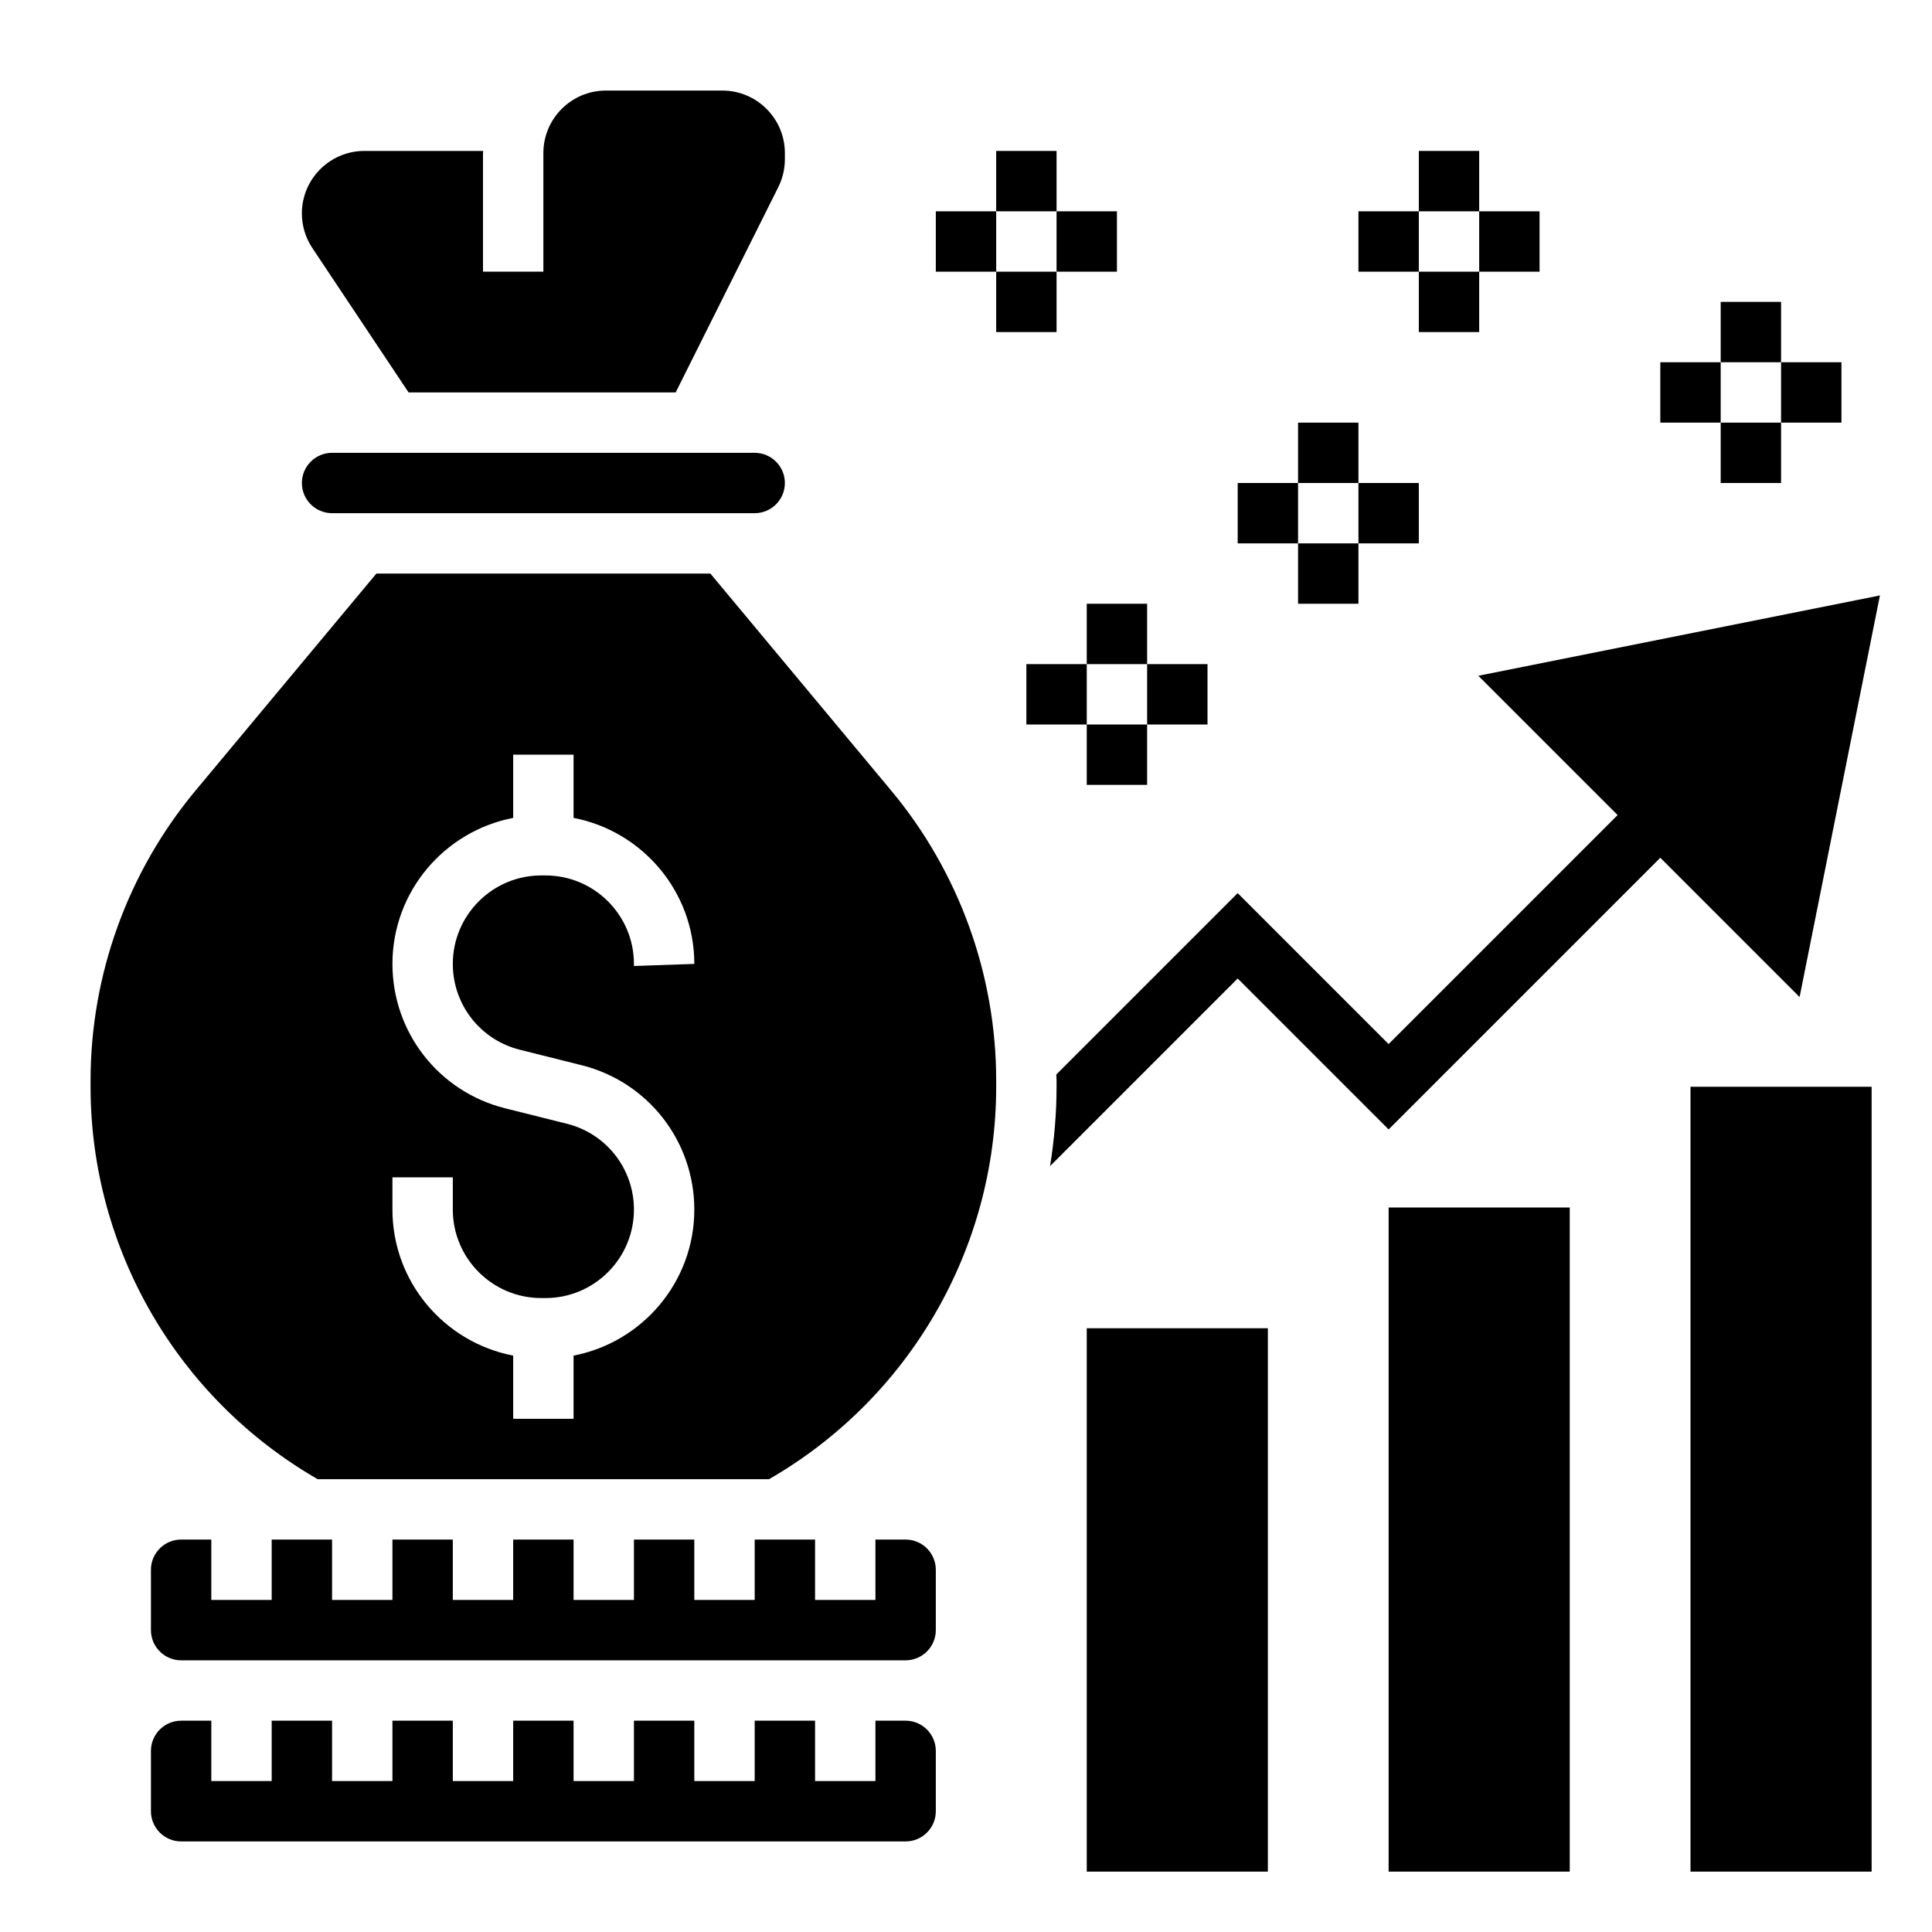 <svg xmlns="http://www.w3.org/2000/svg" xmlns:xlink="http://www.w3.org/1999/xlink" version="1.1" x="0px" y="0px" viewBox="0 0 64 64"  xml:space="preserve"><g><rect x="46" y="40" width="6" height="22"></rect><rect x="36" y="44" width="6" height="18"></rect><rect x="56" y="36" width="6" height="26"></rect><path d="M34.785,38.629L41,32.414l5,5l9-9l4.614,4.614l2.661-13.303l-13.303,2.661L53.586,27L46,34.586l-5-5l-6.009,6.009   C34.992,35.661,35,35.727,35,35.793V36C35,36.888,34.922,37.765,34.785,38.629z"></path><path d="M23.532,19H12.468l-5.992,7.19C4.235,28.881,3,32.291,3,35.793V36c0,5.368,2.879,10.323,7.523,13h14.953   C30.121,46.323,33,41.368,33,36v-0.207c0-3.502-1.235-6.912-3.477-9.603L23.532,19z M18.069,29h-0.139   C16.314,29,15,30.314,15,31.931c0,1.348,0.913,2.517,2.22,2.843l2.045,0.512C21.464,35.835,23,37.802,23,40.069   c0,2.4-1.725,4.399-4,4.837V47h-2v-2.094c-2.275-0.437-4-2.436-4-4.837V39h2v1.069C15,41.686,16.314,43,17.931,43h0.139   C19.686,43,21,41.686,21,40.069c0-1.348-0.913-2.517-2.22-2.843l-2.045-0.512C14.536,36.165,13,34.198,13,31.931   c0-2.4,1.725-4.399,4-4.837V25h2v2.094c2.275,0.437,4,2.436,4,4.837L21,32v-0.069C21,30.314,19.686,29,18.069,29z"></path><path d="M30,51h-1v2h-2v-2h-2v2h-2v-2h-2v2h-2v-2h-2v2h-2v-2h-2v2h-2v-2H9v2H7v-2H6c-0.551,0-1,0.449-1,1v2c0,0.551,0.449,1,1,1h24   c0.551,0,1-0.449,1-1v-2C31,51.449,30.551,51,30,51z"></path><path d="M11,17h14c0.551,0,1-0.449,1-1s-0.449-1-1-1H11c-0.551,0-1,0.449-1,1S10.449,17,11,17z"></path><path d="M30,57h-1v2h-2v-2h-2v2h-2v-2h-2v2h-2v-2h-2v2h-2v-2h-2v2h-2v-2H9v2H7v-2H6c-0.551,0-1,0.449-1,1v2c0,0.551,0.449,1,1,1h24   c0.551,0,1-0.449,1-1v-2C31,57.449,30.551,57,30,57z"></path><path d="M13.535,13h8.847l3.399-6.799C25.924,5.916,26,5.595,26,5.275V5.07C26,3.929,25.071,3,23.93,3H20.07   C18.929,3,18,3.929,18,5.07V9h-2V5.07c0-0.024,0.007-0.046,0.007-0.07H12.07C10.929,5,10,5.929,10,7.07   c0,0.41,0.12,0.807,0.348,1.148L13.535,13z"></path><rect x="47" y="5" width="2" height="2"></rect><rect x="47" y="9" width="2" height="2"></rect><rect x="49" y="7" width="2" height="2"></rect><rect x="45" y="7" width="2" height="2"></rect><rect x="43" y="14" width="2" height="2"></rect><rect x="43" y="18" width="2" height="2"></rect><rect x="45" y="16" width="2" height="2"></rect><rect x="41" y="16" width="2" height="2"></rect><rect x="57" y="10" width="2" height="2"></rect><rect x="57" y="14" width="2" height="2"></rect><rect x="59" y="12" width="2" height="2"></rect><rect x="55" y="12" width="2" height="2"></rect><rect x="36" y="20" width="2" height="2"></rect><rect x="36" y="24" width="2" height="2"></rect><rect x="38" y="22" width="2" height="2"></rect><rect x="34" y="22" width="2" height="2"></rect><rect x="33" y="5" width="2" height="2"></rect><rect x="33" y="9" width="2" height="2"></rect><rect x="35" y="7" width="2" height="2"></rect><rect x="31" y="7" width="2" height="2"></rect></g></svg>
